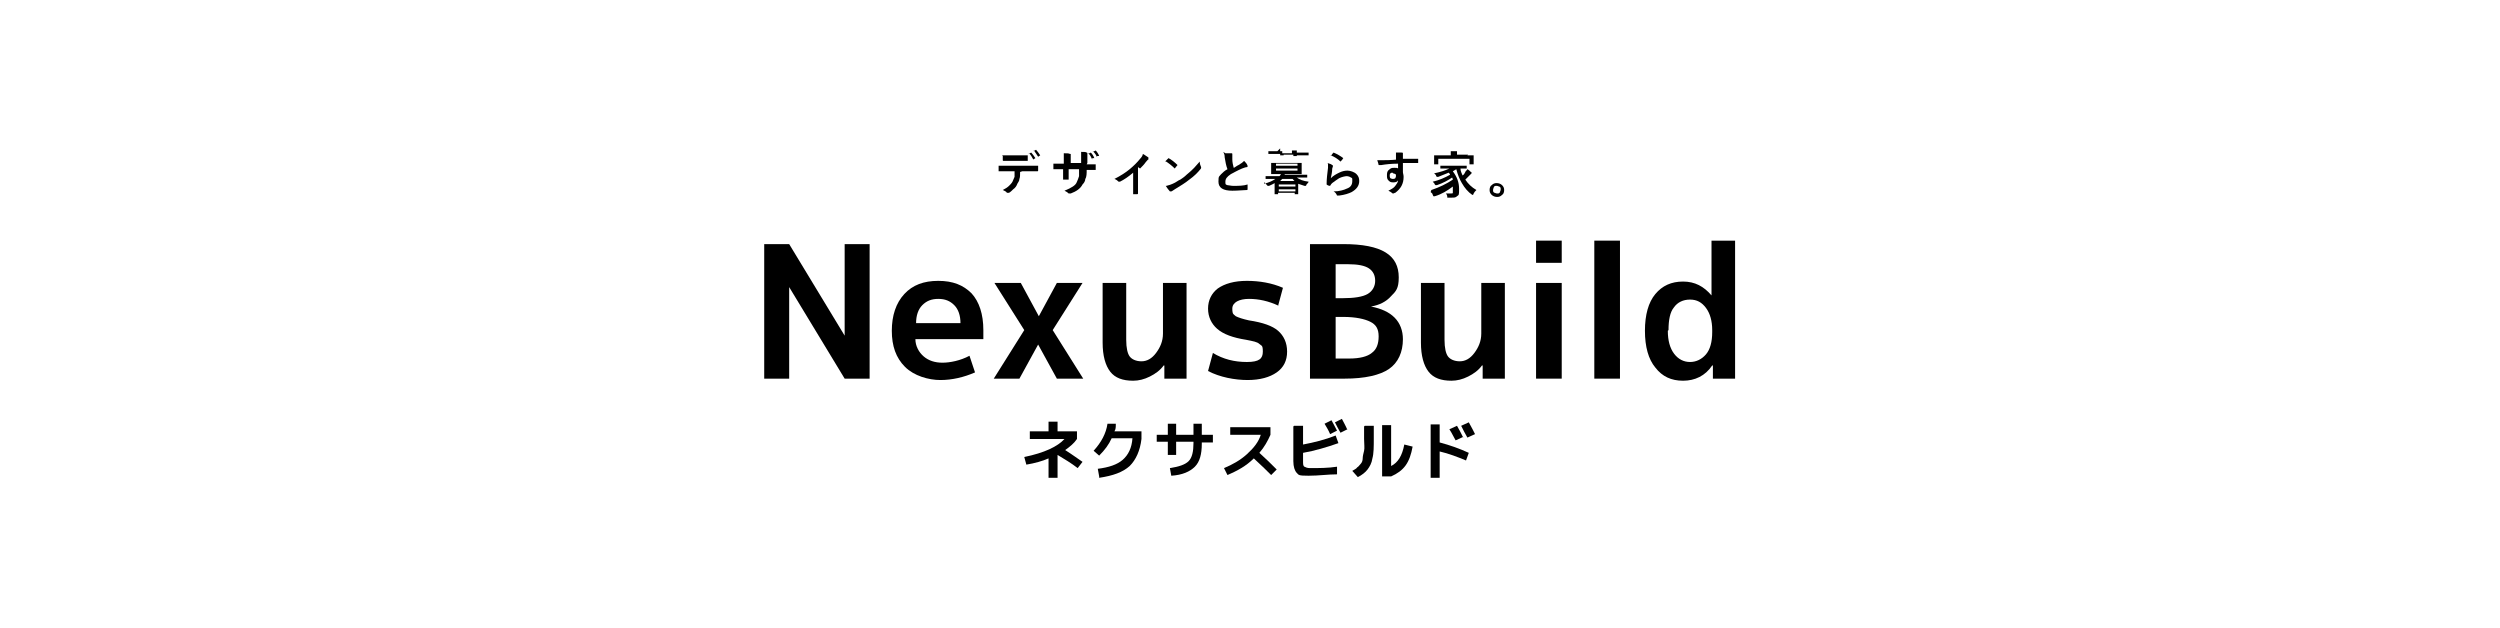 <?xml version="1.0" encoding="UTF-8"?>
<svg id="_レイヤー_1" data-name="レイヤー 1" xmlns="http://www.w3.org/2000/svg" version="1.1" viewBox="0 0 360.5 90.5">
  <defs>
    <style>
      .cls-1 {
        fill: #000;
        stroke-width: 0px;
      }
    </style>
  </defs>
  <g id="b">
    <g id="c">
      <g>
        <path class="cls-1" d="M110.2,54.6v-19.4h3.6l8,13.2h0v-13.2h3.6v19.4h-3.6l-8-13.2h0v13.2h-3.6Z"/>
        <path class="cls-1" d="M132,48.9c0,1,.5,1.9,1.2,2.5.7.6,1.6.9,2.7.9s2.6-.3,3.9-1l.8,2.4c-1.6.7-3.3,1.1-5,1.1s-3.8-.6-5.1-1.9c-1.3-1.3-1.9-3-1.9-5.2s.6-4,1.8-5.3,2.8-1.9,4.9-1.9,3.6.6,4.8,1.8c1.1,1.2,1.7,3,1.7,5.3s0,.9,0,1.3h-9.7ZM132,46.6h6.5c0-1.1-.3-2-.9-2.6-.6-.6-1.3-.9-2.3-.9s-1.7.3-2.3.9-.9,1.5-.9,2.6h0Z"/>
        <path class="cls-1" d="M149.8,49.5h0l-2.8,5.1h-3.7l4.4-7-4.3-6.8h3.8l2.6,4.8h0l2.6-4.8h3.7l-4.3,6.8,4.4,7h-3.8l-2.8-5.1h0Z"/>
        <path class="cls-1" d="M162.4,40.8v8.2c0,1.2.2,2,.5,2.4.3.4.9.7,1.7.7s1.5-.4,2.1-1.2c.6-.8,1-1.7,1-2.8v-7.3h3.4v13.8h-3.2v-1.9h-.1c-.5.7-1.2,1.2-2,1.6s-1.6.6-2.4.6c-1.5,0-2.6-.4-3.3-1.3-.7-.9-1.1-2.3-1.1-4.2v-8.6h3.4,0Z"/>
        <path class="cls-1" d="M184.4,44.1c-1.5-.7-2.9-1-4.3-1s-2.4.5-2.4,1.4.2.8.5,1.1c.4.2,1,.4,1.9.6,2,.3,3.4.8,4.2,1.5s1.3,1.7,1.3,3-.5,2.3-1.5,3-2.4,1.1-4.2,1.1-4-.4-5.7-1.3l.7-2.6c1.5.9,3.1,1.3,4.9,1.3s2.3-.5,2.3-1.5-.2-.8-.5-1.1-.9-.4-1.9-.6c-1.9-.3-3.3-.8-4.2-1.6-.8-.7-1.3-1.7-1.3-2.9s.5-2.2,1.4-2.9c1-.7,2.4-1.1,4.2-1.1s3.6.3,5.2,1l-.7,2.6h0Z"/>
        <path class="cls-1" d="M202.3,48.9c0,1.9-.7,3.4-2,4.3-1.3.9-3.5,1.4-6.4,1.4h-5v-19.4h4.8c2.8,0,4.8.4,6.1,1.2s1.9,2,1.9,3.6-.4,2-1.1,2.7c-.7.8-1.7,1.3-2.9,1.5h0c1.5.3,2.6.8,3.4,1.6.8.8,1.2,1.9,1.2,3.1h0ZM192.6,43h1c1.7,0,2.9-.2,3.6-.6.7-.4,1.1-1.1,1.1-1.9s-.3-1.4-.9-1.8c-.6-.4-1.6-.6-3-.6h-1.8s0,4.9,0,4.9ZM192.6,45.8v5.9h2c1.5,0,2.6-.3,3.2-.8.7-.5,1-1.3,1-2.4s-.4-1.7-1.2-2.1-2.1-.7-3.9-.7h-1.1Z"/>
        <path class="cls-1" d="M208.3,40.8v8.2c0,1.2.2,2,.5,2.4.3.4.9.7,1.7.7s1.5-.4,2.1-1.2c.6-.8,1-1.7,1-2.8v-7.3h3.4v13.8h-3.2v-1.9h-.1c-.5.7-1.2,1.2-2,1.6-.8.4-1.6.6-2.4.6-1.5,0-2.6-.4-3.3-1.3-.7-.9-1.1-2.3-1.1-4.2v-8.6h3.4,0Z"/>
        <path class="cls-1" d="M221.5,37.9v-3.2h3.7v3.2h-3.7ZM221.5,54.6v-13.8h3.7v13.8h-3.7Z"/>
        <path class="cls-1" d="M229.9,54.6v-19.9h3.7v19.9h-3.7Z"/>
        <path class="cls-1" d="M250.2,34.7v19.9h-3.2v-1.9h-.1c-1,1.5-2.5,2.2-4.2,2.2s-3-.6-4-1.9c-1-1.2-1.5-3-1.5-5.3s.5-4.1,1.5-5.3c1-1.2,2.3-1.8,4-1.8s3,.7,4.1,2h0v-7.9h3.5ZM240.5,47.7c0,1.4.3,2.5.9,3.3.6.8,1.4,1.2,2.3,1.2s1.7-.4,2.3-1.1.9-1.8.9-3.2v-.3c0-1.3-.3-2.4-.9-3.2-.6-.8-1.3-1.2-2.3-1.2s-1.8.4-2.3,1.1c-.6.7-.8,1.9-.8,3.3h0Z"/>
        <path class="cls-1" d="M148.6,62.2h2.6v-1.4h1.3v1.4h2.8v1.1c-.4.6-1,1.1-1.7,1.6,1.1.7,1.9,1.3,2.5,1.7l-.7.9c-.9-.7-1.9-1.3-2.9-1.9v3.3h-1.3v-2.8c-.9.4-2,.7-3.2.9l-.3-1.1c2.9-.6,4.8-1.5,5.8-2.6h-5v-1.1h0Z"/>
        <path class="cls-1" d="M158.5,68.7l-.2-1.1c1.6-.2,2.8-.6,3.6-1.3.8-.7,1.3-1.7,1.4-3.1h-3c-.4.9-1,1.7-1.8,2.5l-.8-.7c1.1-1.2,1.8-2.5,2-3.9h1.2c0,.5,0,.8-.2,1.1h3.9v1.1c-.2,1.7-.8,3-1.7,3.9-1,.9-2.4,1.4-4.4,1.7h0Z"/>
        <path class="cls-1" d="M166.8,62.7h1.6v-1.6h1.2v1.6h2.5v-1.6h1.2v1.6h1.6v1.1h-1.6v.2c0,1.5-.3,2.6-1,3.3-.7.7-1.8,1.2-3.4,1.3l-.2-1.1c1.3-.2,2.2-.5,2.7-1,.5-.5.7-1.4.7-2.6v-.2h-2.5v1.9h-1.2v-1.9h-1.6s0-1.1,0-1.1Z"/>
        <path class="cls-1" d="M177.4,62.7v-1.1h5.8v1.1c-.4.9-.9,1.8-1.6,2.6.9.8,1.7,1.6,2.5,2.4l-.8.8c-.5-.5-1.4-1.4-2.5-2.4-1.1,1.1-2.4,1.8-3.8,2.4l-.5-1c1.2-.5,2.3-1.1,3.3-2s1.7-1.8,2-2.8h-4.4Z"/>
        <path class="cls-1" d="M186.6,61.4h1.3v2.7c1.6-.3,3.2-.7,4.7-1.3l.4,1.1c-1.7.6-3.4,1.1-5.1,1.4v1.2c0,.4,0,.7.2.8s.4.2.8.2c1.3,0,2.6,0,3.9-.2v1.1c-1.3,0-2.6.2-4.1.2s-1.4-.1-1.7-.4c-.3-.3-.5-.9-.5-1.7v-5ZM192.8,62.1l-1,.5c-.2-.5-.5-1-.8-1.5l1-.5c.2.4.5.9.8,1.5ZM194.3,61.9l-1,.5c-.3-.5-.6-1.1-.8-1.5l1-.5c.2.4.5.9.8,1.6Z"/>
        <path class="cls-1" d="M196.8,61.4h1.3v1.8c0,1.2,0,2.2-.2,2.9-.1.7-.4,1.2-.7,1.6s-.8.8-1.4,1.1l-.8-.9c.3-.2.6-.3.7-.5.2-.1.3-.3.5-.5s.3-.5.3-.8c0-.3.1-.7.2-1.1s0-1,0-1.7v-1.8h0ZM199.3,68.6v-7.3h1.3v5.9c1-.5,1.6-1.5,1.9-3.1l1.2.3c-.2,1.1-.5,2-1,2.7-.5.7-1.2,1.2-2.1,1.6h-1.3Z"/>
        <path class="cls-1" d="M206.3,61.2h1.3v2.6c1.5.4,2.9.9,4.2,1.5l-.4,1.1c-1.2-.5-2.5-1-3.8-1.3v3.8h-1.3v-7.6h0ZM211,63l-1.1.5c-.3-.5-.5-1-.9-1.6l1.1-.5c.3.5.6,1.1.9,1.7ZM212.7,62.6l-1.1.5c-.3-.5-.6-1.1-.9-1.7l1.1-.5c.4.7.7,1.3.9,1.7Z"/>
      </g>
    </g>
  </g>
  <g>
    <path class="cls-1" d="M147.1,24.8c0,.4,0,.8-.1,1,0,.3-.2.5-.3.7-.1.3-.3.6-.6.8-.2.2-.4.4-.6.5,0,0-.2,0-.2,0s-.1,0-.1,0c-.1-.2-.4-.3-.6-.4.4-.2.7-.4.9-.6.2-.2.4-.4.5-.6.1-.2.2-.5.3-.7,0-.2,0-.5,0-.8h-1.3c-.2,0-.6,0-1,0,0,0,0,0,0-.1,0-.2,0-.4,0-.7.3,0,.7,0,1.2,0h3.1c.5,0,1,0,1.4,0,0,0,0,0,0,.1,0,0,0,.1,0,.3s0,.2,0,.3c0,0,0,.1-.1.1-.5,0-.9,0-1.3,0h-.9ZM144.5,22.4c.4,0,.8,0,1.2,0h1.3c.5,0,.9,0,1.2,0,0,0,0,0,0,.1,0,0,0,.2,0,.3s0,.2,0,.3c0,0,0,.1,0,.1-.4,0-.8,0-1.2,0h-1.3c-.1,0-.5,0-1,0,0,0-.1,0-.1-.1,0,0,0-.2,0-.3,0-.2,0-.3,0-.3ZM148.3,22.2l.4-.2s0,0,0,0c0,0,0,0,0,0,.2.2.4.5.6.8,0,0,0,0,0,0,0,0,0,0,0,0l-.3.2s0,0,0,0c0,0,0,0,0,0-.2-.4-.4-.7-.6-.9ZM149,21.8l.4-.2s0,0,0,0,0,0,0,0c.2.2.4.5.6.8,0,0,0,0,0,0,0,0,0,0,0,0l-.3.2s0,0,0,0c0,0,0,0,0,0-.2-.3-.4-.6-.6-.9Z"/>
    <path class="cls-1" d="M156.7,23.7h.2c.4,0,.7,0,1.1,0h0s0,0,0,.1c0,0,0,.2,0,.3s0,.2,0,.3c0,0,0,.1,0,.1h-1s-.3,0-.3,0c0,.5,0,1-.2,1.3,0,.3-.2.6-.4.8-.3.6-.9,1-1.7,1.3,0,0-.2,0-.2,0s0,0-.1,0c-.2-.2-.4-.3-.6-.4.5-.2.9-.4,1.2-.6.3-.2.5-.4.6-.7.1-.2.2-.5.3-.8,0-.3,0-.6,0-1h-1.5v.3c0,.5,0,.9,0,1.2,0,0,0,0-.1,0,0,0-.2,0-.3,0s-.2,0-.3,0c0,0-.1,0-.1,0h0c0-.4,0-.8,0-1.2v-.3h-.2c-.4,0-.8,0-1.2,0,0,0,0,0,0-.1,0,0,0-.3,0-.7.3,0,.8,0,1.3,0h.2v-.5c0-.4,0-.7,0-1,.5,0,.7,0,.9.1,0,0,.1,0,.1,0s0,0,0,.1c0,0,0,.3,0,.7v.5h1.5v-.7s0,0,0-.1c0-.3,0-.6,0-.8.4,0,.7,0,.8.1,0,0,.1,0,.1.1s0,0,0,.1c0,.1,0,.3,0,.6,0,0,0,.7,0,.7ZM156.9,22.2l.4-.2s0,0,0,0c0,0,0,0,0,0,.2.2.4.5.5.8,0,0,0,0,0,0,0,0,0,0,0,0h-.3c0,.2,0,.2,0,.2,0,0,0,0,0,0-.2-.4-.3-.7-.6-.9ZM157.6,21.9l.4-.2s0,0,0,0c0,0,0,0,0,0,.2.2.4.5.5.8,0,0,0,0,0,0,0,0,0,0,0,0h-.3c0,.1,0,.2,0,.2,0,0,0,0,0,0-.1-.3-.3-.6-.6-.9Z"/>
    <path class="cls-1" d="M164.1,24.1v2.3c0,.4,0,.9,0,1.5h0c0,0,0,.1-.1.1-.1,0-.2,0-.3,0s-.2,0-.3,0c0,0,0,0,0,0h0c0-.1,0-.4,0-.8,0-.3,0-.5,0-.7v-1.6c-.7.6-1.3,1-1.9,1.3,0,0,0,0-.1,0s0,0-.1,0c-.1-.1-.3-.3-.6-.4.8-.4,1.6-.9,2.2-1.4.6-.5,1.1-1,1.5-1.5.2-.2.4-.5.4-.7.4.2.6.4.8.5,0,0,0,0,0,.1,0,0,0,.1,0,.2-.1,0-.2.2-.4.4-.2.3-.5.6-.8.9Z"/>
    <path class="cls-1" d="M168,23.3c.1-.1.3-.3.5-.5,0,0,0,0,0,0s0,0,0,0c.4.2.9.6,1.3,1,0,0,0,0,0,0s0,0,0,0c-.2.2-.3.4-.4.5,0,0,0,0,0,0s0,0,0,0c-.4-.4-.9-.8-1.4-1.1ZM168.2,26.8c.4-.1.7-.2.9-.3.5-.2.8-.5,1.1-.6.3-.2.6-.4.9-.7.5-.4.8-.7,1.1-1,.3-.3.5-.6.8-.9,0,.3.1.6.2.8,0,0,0,0,0,.1,0,0,0,.1-.1.2-.4.5-.9,1-1.6,1.5-.6.5-1.3.9-2.1,1.4-.2.1-.4.3-.5.3,0,0,0,0-.1,0s0,0-.1,0c-.2-.2-.4-.5-.6-.8Z"/>
    <path class="cls-1" d="M176.7,22.1c.4,0,.7,0,.9,0,0,0,.1,0,.1.1v.3c0,0,0,.2,0,.5,0,.4.1.8.2,1.2.1,0,.3-.2.5-.3.2-.1.4-.2.5-.3.2-.1.4-.3.5-.4.2.2.4.4.5.7,0,0,0,0,0,.1,0,0,0,.1-.1.1-.2,0-.4.1-.7.2-.7.3-1.2.6-1.6.8-.6.4-.8.7-.8,1.1s0,.4.3.5c.2,0,.5.1.8.1.8,0,1.5,0,2.1-.2,0,0,0,0,0,0,0,0,0,0,0,0,0,.2,0,.4,0,.7,0,0,0,.1-.1.1-.5,0-1.2.1-2.1.1-1.3,0-2-.4-2-1.3s.1-.7.4-1.1c.2-.2.5-.5.9-.7-.2-.5-.3-1.1-.4-1.7,0-.4-.1-.6-.2-.8Z"/>
    <path class="cls-1" d="M182.3,26.5c.7-.2,1.2-.4,1.6-.7h-1.4s0,0,0,0v-.4c0,0,0,0,0,0h.9s1.1,0,1.1,0c0,0,.2-.2.2-.3h-1.4s0,0,0,0c0,0,0,0,0,0v-.5s0-.6,0-.6v-.5s0,0,0,0c0,0,0,0,0,0h1s2.4,0,2.4,0h1s0,0,0,0c0,0,0,0,0,0v.5s0,.6,0,.6v.5s0,0,0,0c0,0,0,0,0,0h-1s-1.5,0-1.5,0h0c0,0,.1,0,.1,0s0,0,0,0c0,0,0,0-.1.1h3.3s0,0,0,0c0,0,0,0,0,0v.4s0,0,0,0c0,0,0,0,0,0h-.9s-.6,0-.6,0c.4.3.9.5,1.7.6,0,.1-.2.3-.3.4,0,.1-.1.2-.1.2s0,0-.2,0c-.3-.1-.6-.2-.9-.3v1.5s0,0,0,0c0,0,0,0,0,0h-.5s0,0,0,0c0,0,0,0,0,0v-.2h-2.4v.2s0,0,0,0c0,0,0,0,0,0h-.5s0,0,0,0,0,0,0,0v-1s0-.6,0-.6c-.3.2-.6.3-.8.4,0,0-.1,0-.2,0,0,0,0,0-.2-.2,0-.1-.2-.3-.3-.3ZM184.2,21.8c.3,0,.5,0,.7,0,0,0,0,0,0,0s0,0,0,.1c0,0,0,.1,0,.2h1.4c0-.2,0-.3,0-.4.3,0,.5,0,.7,0,0,0,0,0,0,0s0,0,0,.1c0,0,0,.1,0,.2h1.7s0,0,0,0c0,0,0,0,0,0v.4s0,0,0,0c0,0,0,0,0,0h-.9s-.8,0-.8,0c0,0,0,0,0,.1,0,0,0,0,0,0,0,0,0,0,0,0,0,0,0,0,0,0h-.5s0,0,0,0c0,0,0,0,0,0v-.2s-1.4,0-1.4,0c0,0,0,0,0,.1,0,0,0,0,0,0,0,0,0,0,0,0,0,0,0,0,0,0h-.5s0,0,0,0c0,0,0,0,0,0v-.2s-.8,0-.8,0h-.9s0,0,0,0c0,0,0,0,0,0v-.4s0,0,0,0,0,0,0,0h.9s.8,0,.8,0c0-.2,0-.3,0-.4ZM187.1,23.6h-3.1v.3h3.1v-.3ZM187.1,24.6v-.3h-3.1v.3h3.1ZM186.8,26.6h-2.4v.3h2.4v-.3ZM184.4,27.6h2.4v-.3h-2.4v.3ZM184.5,26.1h2.2c-.1,0-.2-.2-.3-.3h-1.5c-.1.1-.2.2-.3.3Z"/>
    <path class="cls-1" d="M191.4,23.5c.4.1.6.2.7.3,0,0,.1,0,.1.1s0,0,0,.1c0,.1-.1.2-.1.4,0,.4-.1.8-.2,1.3.4-.4.8-.6,1.2-.8.4-.2.8-.3,1.2-.3s1,.2,1.3.5c.3.3.4.6.4,1,0,.7-.4,1.2-1.1,1.6-.4.2-1,.4-1.8.5,0,0,0,0-.1,0,0,0-.1,0-.2,0-.1-.3-.3-.5-.5-.6.8,0,1.5-.2,1.9-.4.6-.2.8-.6.8-1.1s0-.4-.2-.5c-.1-.1-.4-.2-.6-.2s-.7.1-1.1.3c-.3.2-.6.4-1,.7-.1.1-.2.2-.3.4,0,0,0,0,0,0s0,0,0,0c-.2,0-.4-.1-.5-.2,0,0,0,0,0-.1,0-.7.1-1.5.2-2.3,0-.3,0-.5,0-.6ZM191.9,22.5c.2-.3.3-.4.4-.5,0,0,0,0,0,0s0,0,0,0c.5.2,1,.5,1.4.8,0,0,0,0,0,0s0,0,0,0c-.1.2-.2.3-.4.5,0,0,0,0,0,0s0,0,0,0c-.4-.4-.9-.7-1.4-.9Z"/>
    <path class="cls-1" d="M201.3,23.1c0,0,0-.2,0-.3,0-.1,0-.2,0-.3,0-.2,0-.3,0-.5.3,0,.6,0,.8,0,.1,0,.2,0,.2.1s0,0,0,.2c0,0,0,.1,0,.2,0,0,0,.2,0,.4.6,0,1.3,0,2.2,0s0,0,0,0,0,0,0,0c0,0,0,.2,0,.3s0,.2,0,.3c0,0,0,0,0,0h0c-.4,0-.9,0-1.4,0s-.5,0-.8,0c0,.6,0,1,0,1.3,0,.2.1.4.1.7,0,1-.4,1.7-1.2,2.3-.1,0-.2.1-.3.1s-.1,0-.2-.1c-.1-.1-.3-.2-.5-.3.4-.2.8-.4,1-.7.2-.3.4-.5.4-.8-.1.2-.3.3-.7.3s-.5-.1-.7-.3c-.2-.2-.2-.4-.2-.8s.1-.6.4-.8c.2-.2.4-.2.7-.2s.4,0,.5.1v-.7c-1,0-1.8.1-2.4.2,0,0-.1,0-.2,0,0,0-.1,0-.1,0,0,0,0,0-.1,0,0-.1-.1-.4-.2-.7,0,0,.1,0,.2,0s.3,0,.6,0c.4,0,1.1,0,2.2-.1ZM200.8,24.9c-.1,0-.2,0-.3.1s-.1.2-.1.3,0,.3.1.4c0,0,.2.1.3.1s.3,0,.4-.1c0,0,.1-.2.1-.3s0-.3-.1-.3c0,0-.2-.1-.3-.1Z"/>
    <path class="cls-1" d="M206.4,27.4c1.2-.4,2.2-.9,3.1-1.5,0-.1-.1-.3-.1-.3-.6.4-1.3.8-2.2,1.1,0,0-.2,0-.2,0,0,0,0,0-.1-.1,0-.1-.2-.3-.3-.4.9-.2,1.8-.6,2.5-1,0-.1-.1-.2-.2-.3-.5.2-1,.4-1.5.6,0,0-.1,0-.2,0,0,0,0,0-.1-.1,0-.2-.2-.3-.3-.4.9-.2,1.6-.4,2.2-.7h-1.3s0,0,0,0c0,0,0,0,0,0v-.4s0,0,0,0c0,0,0,0,0,0h.9s2,0,2,0h.9s0,0,0,0c0,0,0,0,0,0v.4s0,0,0,0c0,0,0,0,0,0h-.9c0,.4.2.7.3,1,.2-.1.3-.3.4-.5,0-.1.2-.2.3-.4.2.1.4.3.5.4,0,0,.1,0,.1.1s0,0,0,.1c0,0-.1.1-.3.3-.2.2-.4.4-.6.6.4.6.9,1.1,1.6,1.5-.2.2-.3.3-.4.5,0,.1-.1.2-.1.2s0,0-.1,0c-.6-.4-1.1-1-1.5-1.7-.3-.5-.6-1.2-.8-2h0c-.2.1-.3.2-.5.3.6.8.9,1.6.9,2.5s0,.9-.3,1.1c-.2.2-.4.2-.8.2s-.3,0-.4,0c0,0-.2,0-.2,0,0,0,0,0,0-.1,0-.2-.1-.4-.2-.5.2,0,.5,0,.7,0s.3,0,.3-.1c0,0,0-.3,0-.5s0-.3,0-.4c-.8.6-1.6,1.1-2.6,1.4,0,0-.2,0-.2,0,0,0,0,0-.1-.2,0-.2-.2-.3-.3-.4ZM211.6,22.4h.9s0,0,0,0,0,0,0,0v.3s0,.3,0,.3v.7s0,0,0,0,0,0,0,0h-.6s0,0,0,0,0,0,0,0v-.8h-4.5v.8s0,0,0,0,0,0,0,0h-.6s0,0,0,0,0,0,0,0v-.7s0-.2,0-.2v-.4s0,0,0,0,0,0,0,0h.9s1.5,0,1.5,0h0c0-.3,0-.5,0-.6.3,0,.5,0,.8,0,0,0,.1,0,.1,0s0,0,0,.1c0,0,0,.2,0,.4h0s1.6,0,1.6,0Z"/>
    <path class="cls-1" d="M215.8,26.4c.3,0,.6.1.8.3.2.2.3.4.3.7s-.1.6-.3.7c-.2.2-.4.3-.7.3s-.6-.1-.8-.3c-.2-.2-.3-.4-.3-.7s.1-.6.3-.7c.2-.2.4-.3.7-.3ZM215.8,26.8c-.2,0-.3,0-.4.2,0,.1-.1.2-.1.4s0,.3.2.4c.1,0,.2.1.4.1s.3,0,.4-.2c0-.1.1-.2.1-.4s0-.3-.2-.4c-.1,0-.2-.1-.4-.1Z"/>
  </g>
</svg>